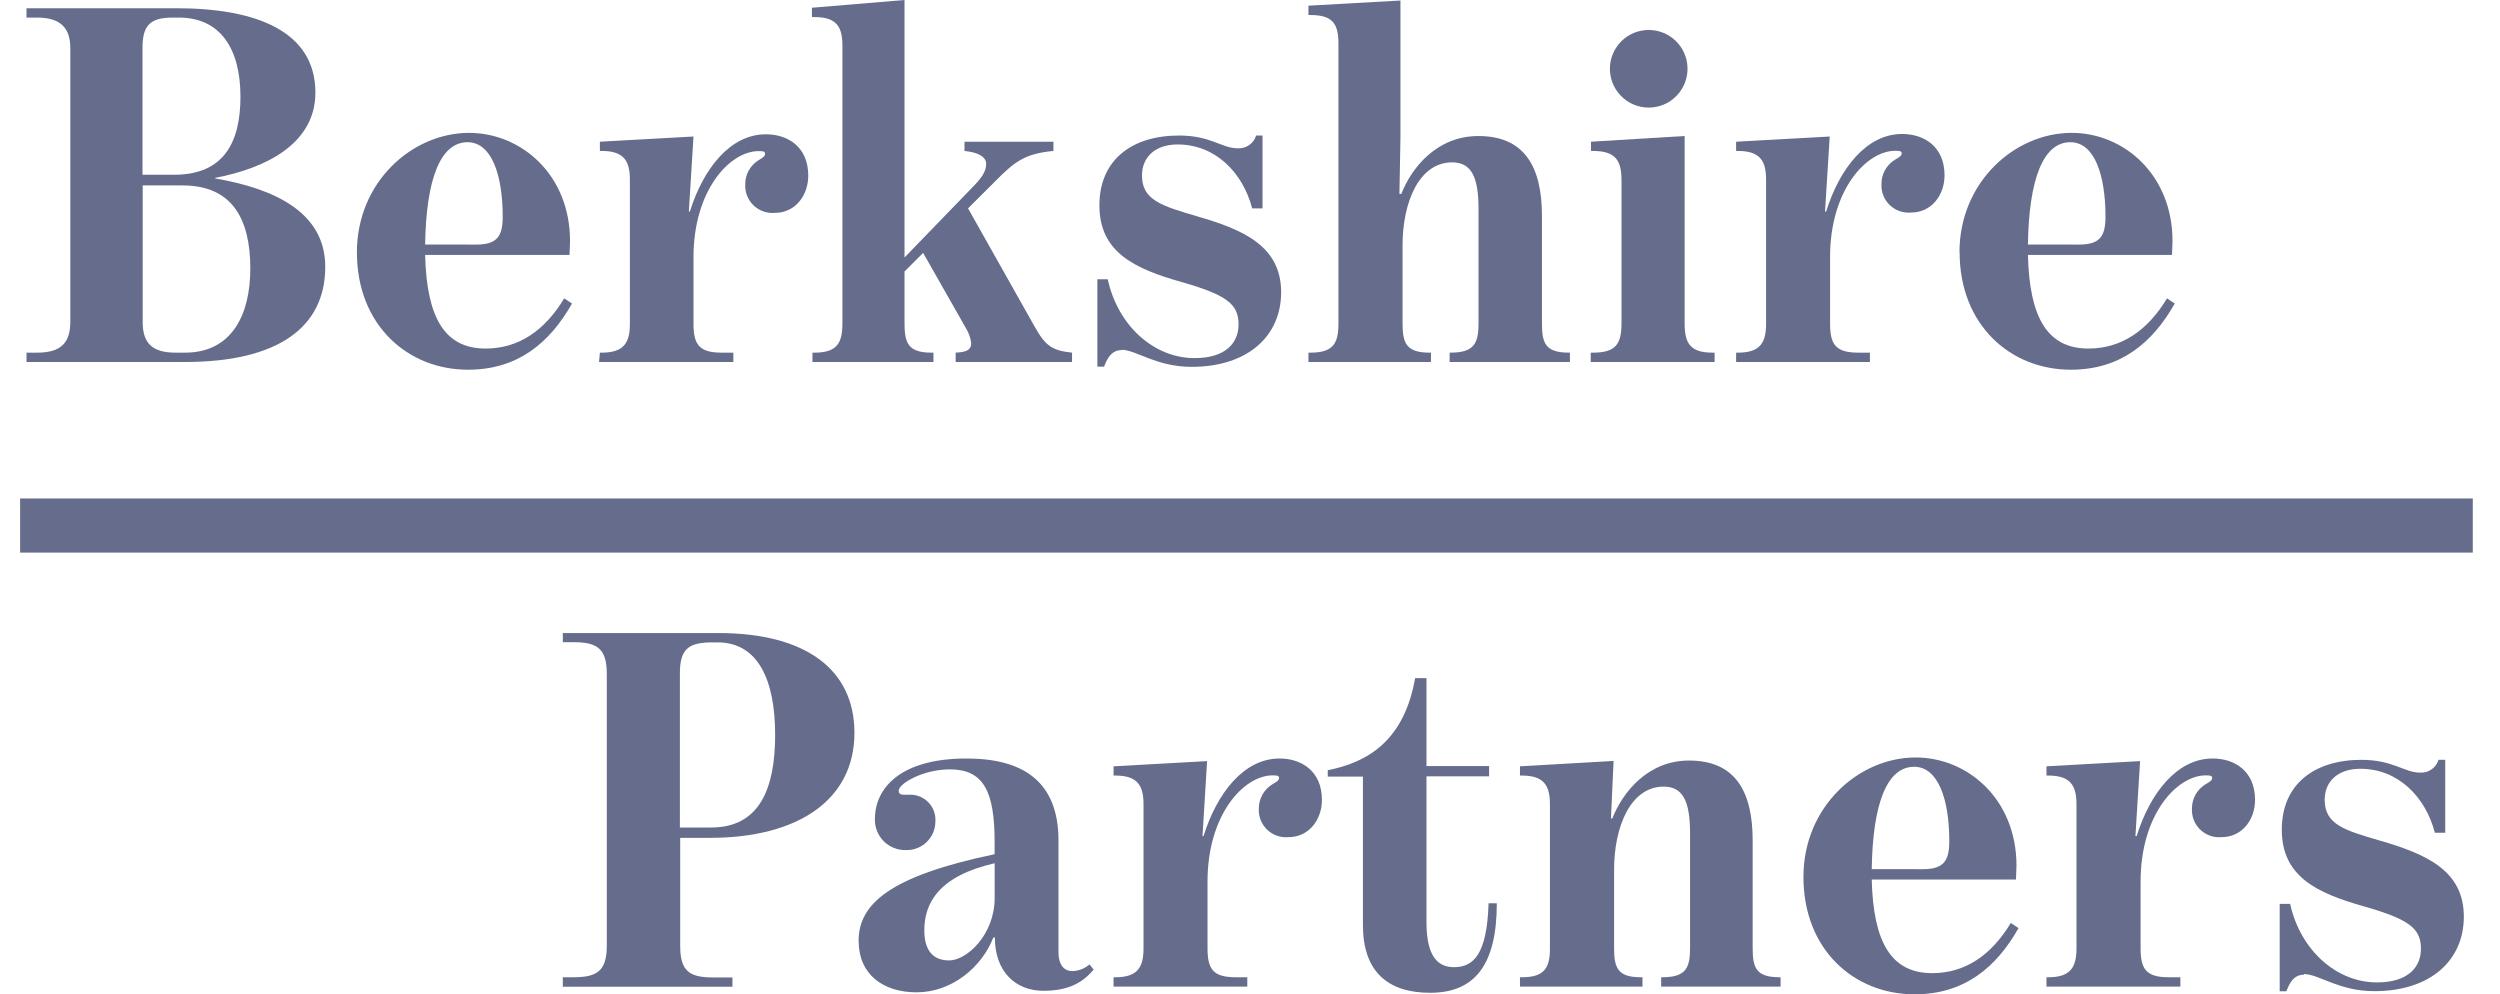 <svg width="88" height="35" viewBox="0 0 88 35" fill="none" xmlns="http://www.w3.org/2000/svg">
<g clip-path="url(#clip0_10162_367)">
<path d="M87.042 17.547H0.708V19.451H87.042V17.547Z" fill="#666D8C"/>
<path d="M0.933 12.413H1.309C2.146 12.413 2.475 12.069 2.475 11.322V1.693C2.475 1.002 2.146 0.619 1.309 0.619H0.933V0.29H6.207C9.036 0.29 11.102 1.11 11.102 3.259C11.102 5.042 9.392 5.915 7.571 6.262V6.28C9.682 6.644 11.449 7.482 11.449 9.393C11.449 11.54 9.756 12.742 6.515 12.742H0.933M6.132 6.151C7.881 6.151 8.464 5.006 8.464 3.403C8.464 1.711 7.753 0.619 6.297 0.619H6.072C5.252 0.619 5.016 0.927 5.016 1.693V6.151H6.132ZM6.515 12.413C8.154 12.413 8.811 11.085 8.811 9.453C8.811 7.707 8.174 6.527 6.427 6.527H5.023V11.339C5.023 12.069 5.351 12.413 6.171 12.413H6.515Z" fill="#666D8C"/>
<path d="M12.563 8.882C12.563 6.406 14.51 4.677 16.511 4.677C18.35 4.677 20.065 6.152 20.065 8.483C20.065 8.609 20.047 8.902 20.047 8.974H14.965C15.019 11.193 15.656 12.269 17.094 12.269C18.242 12.269 19.169 11.65 19.86 10.502L20.135 10.685C19.351 12.069 18.224 13.014 16.475 13.014C14.346 13.014 12.563 11.439 12.563 8.882ZM16.767 8.609C17.494 8.609 17.695 8.319 17.695 7.628C17.695 6.172 17.312 5.006 16.457 5.006C15.511 5.006 15.001 6.28 14.965 8.607L16.767 8.609Z" fill="#666D8C"/>
<path d="M21.116 12.413H21.19C21.989 12.413 22.172 12.03 22.172 11.393V6.334C22.172 5.697 21.989 5.314 21.19 5.314H21.116V4.988L24.411 4.805L24.247 7.446H24.283C24.758 5.933 25.703 4.727 26.959 4.727C27.742 4.727 28.451 5.177 28.451 6.183C28.451 6.858 28.015 7.493 27.27 7.493C27.134 7.505 26.997 7.487 26.868 7.441C26.739 7.396 26.621 7.323 26.523 7.228C26.425 7.133 26.348 7.018 26.298 6.891C26.248 6.764 26.225 6.628 26.232 6.491C26.23 6.32 26.273 6.151 26.356 6.001C26.439 5.851 26.559 5.726 26.705 5.636C26.869 5.544 26.93 5.49 26.93 5.411C26.93 5.332 26.876 5.319 26.705 5.319C25.685 5.319 24.411 6.703 24.411 9.05V11.393C24.411 12.105 24.593 12.413 25.395 12.413H25.814V12.742H21.087" fill="#666D8C"/>
<path d="M28.598 12.413H28.672C29.471 12.413 29.653 12.069 29.653 11.376V1.621C29.653 0.966 29.471 0.601 28.672 0.601H28.58V0.272L31.839 0V9.064L34.294 6.527C34.623 6.183 34.713 5.983 34.713 5.764C34.713 5.546 34.477 5.364 33.95 5.314V4.988H37.081V5.314C36.061 5.406 35.697 5.715 35.078 6.334L34.076 7.335L36.444 11.54C36.806 12.177 37.045 12.341 37.736 12.413V12.742H33.639V12.413C34.076 12.395 34.186 12.287 34.186 12.069C34.161 11.888 34.099 11.714 34.004 11.558L32.494 8.902L31.839 9.557V11.376C31.839 12.069 31.965 12.413 32.784 12.413H32.858V12.742H28.598" fill="#666D8C"/>
<path d="M39.483 12.323C39.192 12.323 39.01 12.505 38.864 12.906H38.627V9.829H38.992C39.354 11.479 40.628 12.605 42.048 12.605C43.174 12.605 43.597 12.042 43.597 11.423C43.597 10.712 43.196 10.385 41.594 9.928C39.919 9.456 38.699 8.873 38.699 7.227C38.699 5.625 39.847 4.77 41.504 4.77C42.613 4.77 43.014 5.22 43.559 5.22C43.703 5.23 43.847 5.191 43.966 5.11C44.086 5.028 44.174 4.908 44.216 4.77H44.441V7.335H44.077C43.748 6.08 42.785 5.085 41.454 5.085C40.655 5.085 40.198 5.535 40.198 6.179C40.198 7.052 40.91 7.252 42.148 7.617C43.786 8.089 45.096 8.672 45.096 10.291C45.096 11.821 43.93 12.913 41.945 12.913C40.689 12.913 39.996 12.312 39.469 12.312" fill="#666D8C"/>
<path d="M46.057 12.413H46.129C46.93 12.413 47.113 12.087 47.113 11.394V1.546C47.113 0.855 46.93 0.529 46.129 0.529H46.057V0.2L49.296 0.018V4.842L49.26 6.827H49.325C49.69 5.897 50.581 4.788 52.038 4.788C53.658 4.788 54.277 5.861 54.277 7.608V11.394C54.277 12.087 54.405 12.413 55.225 12.413H55.261V12.742H51.027V12.413H51.063C51.882 12.413 52.044 12.087 52.044 11.394V7.353C52.044 6.228 51.79 5.715 51.117 5.715C49.951 5.715 49.37 7.117 49.37 8.641V11.394C49.37 12.087 49.514 12.413 50.316 12.413H50.37V12.742H46.057" fill="#666D8C"/>
<path d="M55.994 12.413H56.078C56.879 12.413 57.077 12.105 57.077 11.376V6.352C57.077 5.661 56.879 5.314 56.078 5.314H56.003V4.988L59.299 4.787V11.376C59.299 12.069 59.481 12.413 60.282 12.413H60.354V12.742H55.994M56.67 2.365C56.684 2.013 56.834 1.68 57.089 1.435C57.343 1.191 57.682 1.055 58.035 1.055C58.388 1.055 58.727 1.191 58.981 1.435C59.236 1.68 59.386 2.013 59.4 2.365C59.407 2.549 59.378 2.733 59.312 2.905C59.247 3.077 59.148 3.234 59.02 3.367C58.893 3.5 58.74 3.606 58.57 3.678C58.401 3.75 58.219 3.787 58.035 3.787C57.851 3.787 57.669 3.75 57.499 3.678C57.33 3.606 57.177 3.5 57.049 3.367C56.922 3.234 56.822 3.077 56.757 2.905C56.692 2.733 56.662 2.549 56.67 2.365Z" fill="#666D8C"/>
<path d="M61.111 12.413H61.182C61.984 12.413 62.166 12.031 62.166 11.394V6.334C62.166 5.697 61.984 5.314 61.182 5.314H61.111V4.988L64.406 4.806L64.241 7.446H64.28C64.752 5.933 65.7 4.716 66.954 4.716C67.737 4.716 68.448 5.166 68.448 6.172C68.448 6.847 68.009 7.482 67.264 7.482C67.128 7.494 66.991 7.476 66.862 7.43C66.733 7.385 66.616 7.312 66.517 7.217C66.419 7.122 66.342 7.007 66.292 6.88C66.242 6.753 66.22 6.617 66.227 6.48C66.225 6.309 66.267 6.14 66.35 5.99C66.433 5.84 66.553 5.715 66.699 5.625C66.864 5.533 66.938 5.479 66.938 5.4C66.938 5.321 66.882 5.308 66.713 5.308C65.695 5.308 64.419 6.692 64.419 9.039V11.394C64.419 12.105 64.602 12.413 65.403 12.413H65.821V12.742H61.111" fill="#666D8C"/>
<path d="M68.973 8.882C68.973 6.406 70.919 4.677 72.923 4.677C74.762 4.677 76.472 6.152 76.472 8.483C76.472 8.609 76.454 8.902 76.454 8.974H71.383C71.437 11.193 72.074 12.269 73.513 12.269C74.658 12.269 75.588 11.65 76.279 10.502L76.551 10.685C75.77 12.069 74.64 13.014 72.894 13.014C70.764 13.014 68.979 11.439 68.979 8.882M73.184 8.609C73.913 8.609 74.113 8.319 74.113 7.628C74.113 6.172 73.731 5.006 72.876 5.006C71.928 5.006 71.419 6.28 71.383 8.607L73.184 8.609Z" fill="#666D8C"/>
<path d="M19.811 34.399H20.193C21.03 34.399 21.359 34.163 21.359 33.289V23.715C21.359 22.841 21.03 22.605 20.193 22.605H19.811V22.283H25.289C28.348 22.283 30.076 23.557 30.076 25.797C30.076 28.182 28.051 29.492 24.999 29.492H23.943V33.296C23.943 34.169 24.254 34.406 25.089 34.406H25.782V34.734H19.811M25.035 29.128C26.709 29.128 27.285 27.8 27.285 25.869C27.285 23.937 26.684 22.612 25.26 22.612H25.077C24.242 22.612 23.932 22.837 23.932 23.703V29.128H25.035Z" fill="#666D8C"/>
<path d="M30.223 33.125C30.223 31.833 31.278 30.849 35.01 30.068V29.632C35.01 27.865 34.627 27.082 33.435 27.082C32.471 27.082 31.634 27.593 31.634 27.829C31.634 27.993 31.76 27.975 31.996 27.975C32.122 27.968 32.247 27.988 32.364 28.033C32.481 28.078 32.587 28.148 32.675 28.238C32.763 28.327 32.831 28.434 32.874 28.552C32.917 28.67 32.935 28.795 32.926 28.921C32.925 29.055 32.898 29.188 32.845 29.312C32.792 29.435 32.715 29.547 32.619 29.64C32.522 29.734 32.407 29.807 32.282 29.855C32.157 29.904 32.023 29.926 31.888 29.922C31.744 29.926 31.6 29.901 31.466 29.847C31.332 29.794 31.21 29.714 31.107 29.611C31.005 29.509 30.925 29.387 30.872 29.253C30.818 29.119 30.793 28.975 30.797 28.831C30.797 27.719 31.724 26.699 34.018 26.699C35.983 26.699 37.259 27.482 37.259 29.593V33.508C37.259 34.016 37.495 34.183 37.749 34.183C37.971 34.176 38.183 34.093 38.35 33.947L38.497 34.129C38.132 34.566 37.639 34.876 36.73 34.876C35.746 34.876 35.019 34.201 35.019 33.001H34.965C34.565 34.037 33.509 34.93 32.264 34.93C31.08 34.93 30.225 34.293 30.225 33.13M35.012 31.619V30.386C33.045 30.836 32.536 31.788 32.536 32.751C32.536 33.481 32.865 33.807 33.41 33.807C34.029 33.807 35.012 32.907 35.012 31.606" fill="#666D8C"/>
<path d="M39.197 34.399H39.269C40.07 34.399 40.252 34.016 40.252 33.379V28.32C40.252 27.683 40.07 27.3 39.269 27.3H39.197V26.974L42.49 26.791L42.328 29.431H42.364C42.836 27.919 43.784 26.699 45.04 26.699C45.821 26.699 46.532 27.149 46.532 28.157C46.532 28.833 46.095 29.468 45.348 29.468C45.212 29.479 45.075 29.462 44.946 29.416C44.817 29.37 44.7 29.298 44.602 29.203C44.503 29.108 44.426 28.993 44.376 28.866C44.326 28.739 44.304 28.602 44.31 28.466C44.309 28.295 44.352 28.126 44.434 27.976C44.517 27.826 44.637 27.7 44.783 27.61C44.947 27.518 45.022 27.464 45.022 27.386C45.022 27.307 44.965 27.293 44.797 27.293C43.779 27.293 42.505 28.677 42.505 31.025V33.379C42.505 34.091 42.685 34.399 43.487 34.399H43.905V34.728H39.197" fill="#666D8C"/>
<path d="M47.975 32.58V27.336H46.737V27.111C48.229 26.818 49.438 25.999 49.812 23.87H50.212V26.965H52.416V27.327H50.212V32.443C50.212 33.408 50.449 34.045 51.178 34.045C51.869 34.045 52.341 33.595 52.398 31.795H52.688C52.688 33.996 51.887 34.946 50.34 34.946C48.848 34.946 47.975 34.199 47.975 32.562" fill="#666D8C"/>
<path d="M53.503 34.399H53.575C54.376 34.399 54.558 34.055 54.558 33.379V28.32C54.558 27.683 54.376 27.3 53.575 27.3H53.503V26.974L56.798 26.785L56.706 28.81H56.753C57.118 27.881 58.009 26.771 59.454 26.771C61.075 26.771 61.694 27.845 61.694 29.591V33.379C61.694 34.073 61.822 34.399 62.641 34.399H62.677V34.728H58.473V34.399H58.509C59.328 34.399 59.49 34.091 59.49 33.379V29.328C59.49 28.203 59.236 27.689 58.563 27.689C57.399 27.689 56.816 29.092 56.816 30.615V33.379C56.816 34.091 56.96 34.399 57.761 34.399H57.815V34.728H53.503" fill="#666D8C"/>
<path d="M63.481 30.867C63.481 28.392 65.428 26.663 67.431 26.663C69.27 26.663 70.98 28.137 70.98 30.469C70.98 30.595 70.962 30.888 70.962 30.96H65.885C65.939 33.179 66.576 34.255 68.014 34.255C69.159 34.255 70.089 33.636 70.78 32.488L71.052 32.67C70.271 34.054 69.141 35 67.395 35C65.266 35 63.481 33.435 63.481 30.867ZM67.685 30.595C68.414 30.595 68.615 30.305 68.615 29.611C68.615 28.157 68.232 26.991 67.377 26.991C66.429 26.991 65.921 28.265 65.885 30.593L67.685 30.595Z" fill="#666D8C"/>
<path d="M72.036 34.399H72.108C72.909 34.399 73.092 34.016 73.092 33.379V28.32C73.092 27.683 72.909 27.3 72.108 27.3H72.036V26.974L75.331 26.791L75.167 29.431H75.21C75.682 27.919 76.63 26.699 77.886 26.699C78.667 26.699 79.378 27.149 79.378 28.157C79.378 28.833 78.941 29.468 78.194 29.468C78.058 29.479 77.921 29.462 77.792 29.416C77.663 29.37 77.546 29.298 77.448 29.203C77.349 29.108 77.272 28.993 77.222 28.866C77.172 28.739 77.15 28.602 77.156 28.466C77.155 28.295 77.198 28.126 77.28 27.976C77.363 27.826 77.483 27.7 77.629 27.61C77.793 27.518 77.868 27.464 77.868 27.386C77.868 27.307 77.811 27.293 77.643 27.293C76.623 27.293 75.349 28.677 75.349 31.025V33.379C75.349 34.091 75.529 34.399 76.331 34.399H76.749V34.728H72.036" fill="#666D8C"/>
<path d="M81.1 34.309C80.81 34.309 80.627 34.491 80.481 34.892H80.245V31.815H80.612C80.974 33.453 82.25 34.581 83.668 34.581C84.793 34.581 85.217 34.018 85.217 33.4C85.217 32.688 84.816 32.362 83.213 31.905C81.539 31.432 80.319 30.849 80.319 29.204C80.319 27.601 81.467 26.746 83.123 26.746C84.233 26.746 84.634 27.196 85.181 27.196C85.325 27.206 85.468 27.167 85.587 27.085C85.706 27.004 85.793 26.884 85.836 26.746H86.072V29.312H85.707C85.381 28.056 84.415 27.061 83.087 27.061C82.286 27.061 81.829 27.511 81.829 28.155C81.829 29.028 82.54 29.229 83.778 29.591C85.417 30.066 86.727 30.649 86.727 32.267C86.727 33.798 85.561 34.889 83.576 34.889C82.32 34.889 81.629 34.288 81.1 34.288" fill="#666D8C"/>
</g>
<defs>
<clipPath id="clip0_10162_367">
<rect width="86.334" height="35" fill="white" transform="translate(0.708)"/>
</clipPath>
</defs>
</svg>
